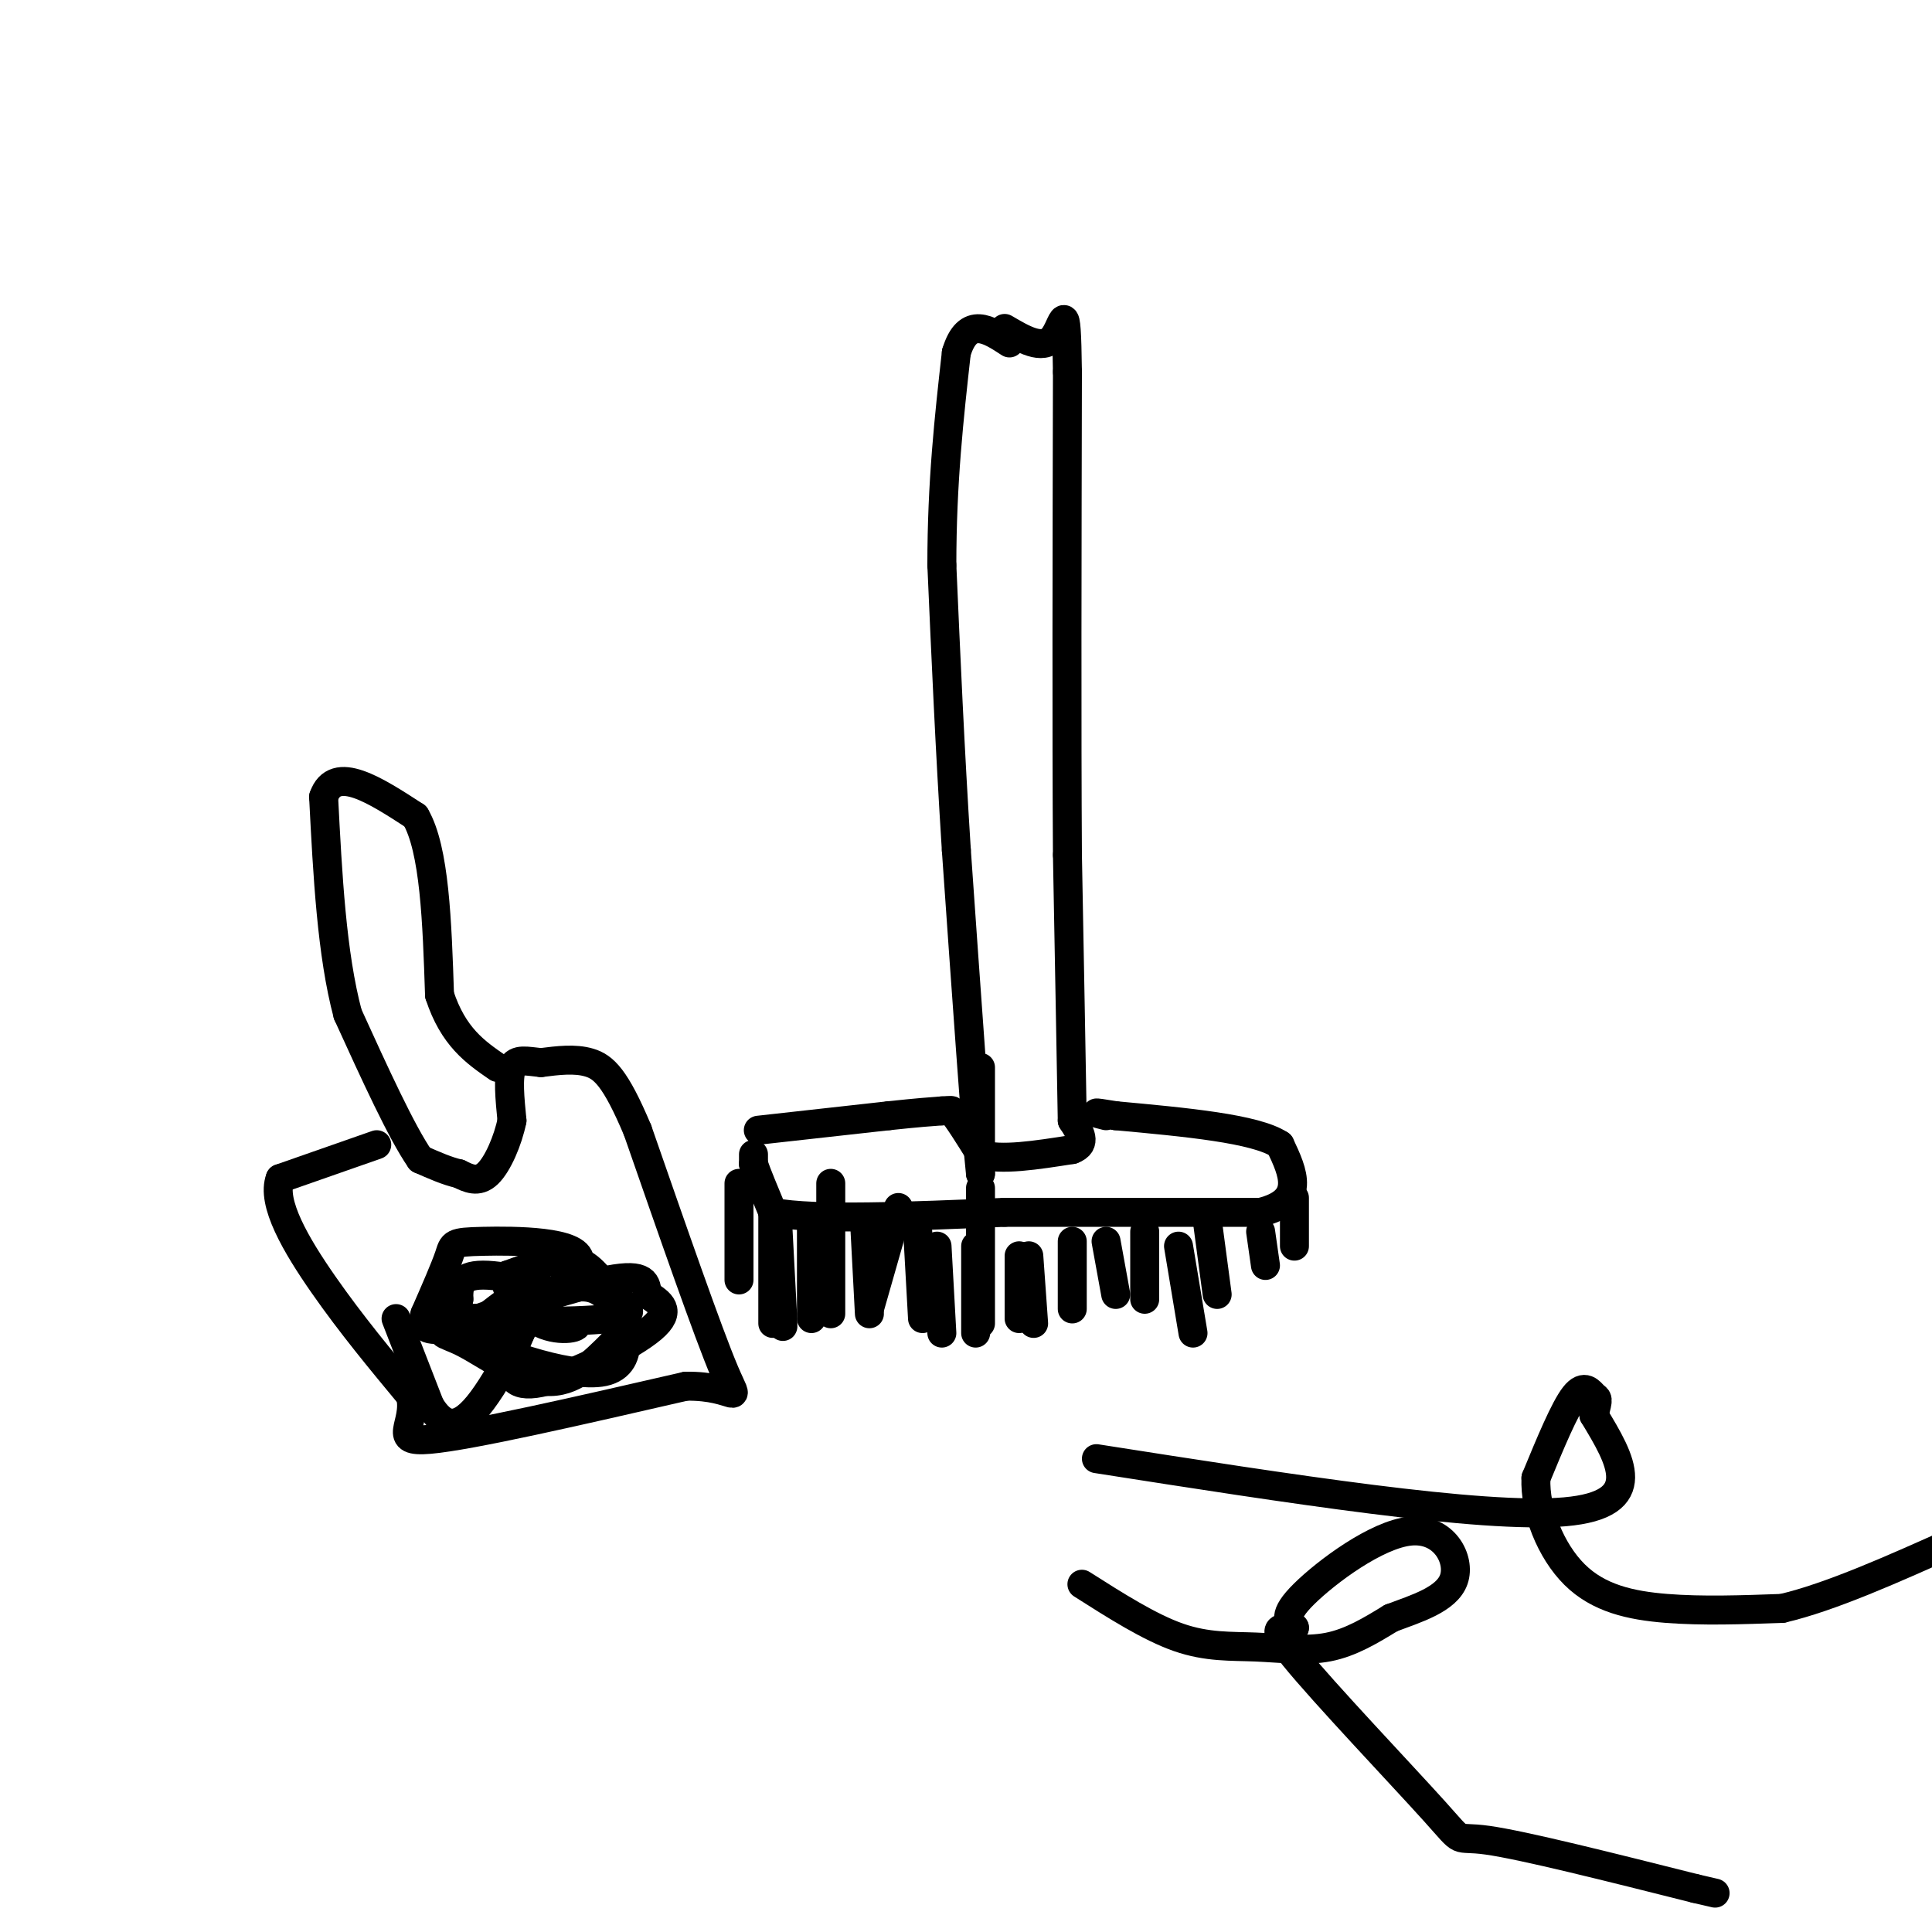 <svg viewBox='0 0 400 400' version='1.1' xmlns='http://www.w3.org/2000/svg' xmlns:xlink='http://www.w3.org/1999/xlink'><g fill='none' stroke='#000000' stroke-width='6' stroke-linecap='round' stroke-linejoin='round'><path d='M156,239c0.000,0.000 0.000,2.000 0,2'/><path d='M156,241c0.667,2.000 2.333,6.000 4,10'/><path d='M160,251c8.667,1.667 28.333,0.833 48,0'/><path d='M208,251c16.833,0.000 34.917,0.000 53,0'/><path d='M261,251c9.500,-2.333 6.750,-8.167 4,-14'/><path d='M265,237c-5.000,-3.333 -19.500,-4.667 -34,-6'/><path d='M231,231c-6.000,-1.000 -4.000,-0.500 -2,0'/><path d='M157,234c0.000,0.000 27.000,-3.000 27,-3'/><path d='M184,231c6.333,-0.667 8.667,-0.833 11,-1'/><path d='M195,230c2.167,-0.167 2.083,-0.083 2,0'/><path d='M197,230c1.333,1.500 3.667,5.250 6,9'/><path d='M203,239c4.167,1.333 11.583,0.167 19,-1'/><path d='M222,238c3.167,-1.167 1.583,-3.583 0,-6'/><path d='M222,232c-0.167,-10.167 -0.583,-32.583 -1,-55'/><path d='M221,177c-0.167,-25.833 -0.083,-62.917 0,-100'/><path d='M221,77c-0.222,-17.022 -0.778,-9.578 -3,-7c-2.222,2.578 -6.111,0.289 -10,-2'/><path d='M203,221c0.000,0.000 0.000,22.000 0,22'/><path d='M203,243c-0.833,-7.500 -2.917,-37.250 -5,-67'/><path d='M198,176c-1.333,-21.000 -2.167,-40.000 -3,-59'/><path d='M195,117c0.000,-17.167 1.500,-30.583 3,-44'/><path d='M198,73c2.333,-7.667 6.667,-4.833 11,-2'/><path d='M160,251c0.000,0.000 0.000,23.000 0,23'/><path d='M161,253c0.000,0.000 1.000,19.000 1,19'/><path d='M162,272c0.167,3.500 0.083,2.750 0,2'/><path d='M172,245c0.000,0.000 0.000,27.000 0,27'/><path d='M168,253c0.000,0.000 0.000,20.000 0,20'/><path d='M186,250c0.000,0.000 -6.000,21.000 -6,21'/><path d='M179,253c0.000,0.000 1.000,19.000 1,19'/><path d='M190,255c0.000,0.000 1.000,18.000 1,18'/><path d='M194,258c0.000,0.000 1.000,18.000 1,18'/><path d='M203,246c0.000,0.000 0.000,28.000 0,28'/><path d='M202,258c0.000,0.000 0.000,18.000 0,18'/><path d='M211,260c0.000,0.000 0.000,13.000 0,13'/><path d='M213,260c0.000,0.000 1.000,14.000 1,14'/><path d='M222,257c0.000,0.000 0.000,14.000 0,14'/><path d='M229,257c0.000,0.000 2.000,11.000 2,11'/><path d='M237,255c0.000,0.000 0.000,14.000 0,14'/><path d='M244,258c0.000,0.000 3.000,18.000 3,18'/><path d='M250,253c0.000,0.000 2.000,15.000 2,15'/><path d='M261,255c0.000,0.000 1.000,7.000 1,7'/><path d='M268,248c0.000,0.000 0.000,10.000 0,10'/><path d='M153,245c0.000,0.000 0.000,20.000 0,20'/><path d='M227,302c39.917,6.250 79.833,12.500 97,11c17.167,-1.500 11.583,-10.750 6,-20'/><path d='M330,293c1.071,-3.798 0.750,-3.292 0,-4c-0.750,-0.708 -1.929,-2.631 -4,0c-2.071,2.631 -5.036,9.815 -8,17'/><path d='M318,306c-0.274,6.738 3.042,15.083 8,20c4.958,4.917 11.560,6.405 19,7c7.440,0.595 15.720,0.298 24,0'/><path d='M369,333c10.000,-2.333 23.000,-8.167 36,-14'/><path d='M224,328c7.012,4.458 14.024,8.917 20,11c5.976,2.083 10.917,1.792 16,2c5.083,0.208 10.310,0.917 15,0c4.690,-0.917 8.845,-3.458 13,-6'/><path d='M288,335c5.156,-1.949 11.547,-3.821 13,-8c1.453,-4.179 -2.032,-10.663 -9,-10c-6.968,0.663 -17.419,8.475 -22,13c-4.581,4.525 -3.290,5.762 -2,7'/><path d='M268,337c-2.029,0.566 -6.100,-1.518 0,6c6.100,7.518 22.373,24.640 29,32c6.627,7.360 3.608,4.960 11,6c7.392,1.040 25.196,5.520 43,10'/><path d='M351,391c7.167,1.667 3.583,0.833 0,0'/><path d='M78,237c0.000,0.000 -20.000,7.000 -20,7'/><path d='M58,244c-1.911,4.956 3.311,13.844 9,22c5.689,8.156 11.844,15.578 18,23'/><path d='M85,289c1.333,6.067 -4.333,9.733 4,9c8.333,-0.733 30.667,-5.867 53,-11'/><path d='M142,287c10.822,-0.156 11.378,4.956 8,-3c-3.378,-7.956 -10.689,-28.978 -18,-50'/><path d='M132,234c-4.578,-10.889 -7.022,-13.111 -10,-14c-2.978,-0.889 -6.489,-0.444 -10,0'/><path d='M112,220c-2.889,-0.267 -5.111,-0.933 -6,1c-0.889,1.933 -0.444,6.467 0,11'/><path d='M106,232c-0.844,4.156 -2.956,9.044 -5,11c-2.044,1.956 -4.022,0.978 -6,0'/><path d='M95,243c-2.333,-0.500 -5.167,-1.750 -8,-3'/><path d='M87,240c-3.833,-5.500 -9.417,-17.750 -15,-30'/><path d='M72,210c-3.333,-12.500 -4.167,-28.750 -5,-45'/><path d='M67,165c2.333,-6.833 10.667,-1.417 19,4'/><path d='M86,169c4.000,6.833 4.500,21.917 5,37'/><path d='M91,206c2.833,8.667 7.417,11.833 12,15'/><path d='M82,273c0.000,0.000 7.000,18.000 7,18'/><path d='M89,291c2.560,4.155 5.458,5.542 10,0c4.542,-5.542 10.726,-18.012 11,-22c0.274,-3.988 -5.363,0.506 -11,5'/><path d='M99,274c-2.701,2.069 -3.953,4.742 2,2c5.953,-2.742 19.111,-10.900 19,-15c-0.111,-4.100 -13.491,-4.142 -20,-4c-6.509,0.142 -6.145,0.469 -7,3c-0.855,2.531 -2.927,7.265 -5,12'/><path d='M88,272c-0.834,2.804 -0.419,3.813 6,3c6.419,-0.813 18.844,-3.450 20,-6c1.156,-2.550 -8.955,-5.014 -14,-5c-5.045,0.014 -5.022,2.507 -5,5'/><path d='M95,269c-2.616,1.631 -6.657,3.208 0,4c6.657,0.792 24.011,0.800 31,0c6.989,-0.800 3.612,-2.408 1,-5c-2.612,-2.592 -4.461,-6.169 -8,-7c-3.539,-0.831 -8.770,1.085 -14,3'/><path d='M105,264c-1.214,2.714 2.750,8.000 7,10c4.250,2.000 8.786,0.714 7,0c-1.786,-0.714 -9.893,-0.857 -18,-1'/><path d='M101,273c-5.907,-0.196 -11.676,-0.187 -6,3c5.676,3.187 22.797,9.550 30,8c7.203,-1.550 4.486,-11.014 1,-15c-3.486,-3.986 -7.743,-2.493 -12,-1'/><path d='M114,268c-3.738,2.333 -7.085,8.667 -8,13c-0.915,4.333 0.600,6.667 7,5c6.400,-1.667 17.686,-7.333 22,-11c4.314,-3.667 1.657,-5.333 -1,-7'/><path d='M134,268c-0.207,-2.285 -0.224,-4.496 -8,-3c-7.776,1.496 -23.311,6.700 -30,9c-6.689,2.300 -4.532,1.696 0,4c4.532,2.304 11.438,7.515 17,8c5.562,0.485 9.781,-3.758 14,-8'/><path d='M127,278c2.333,-2.000 1.167,-3.000 0,-4'/></g>
</svg>